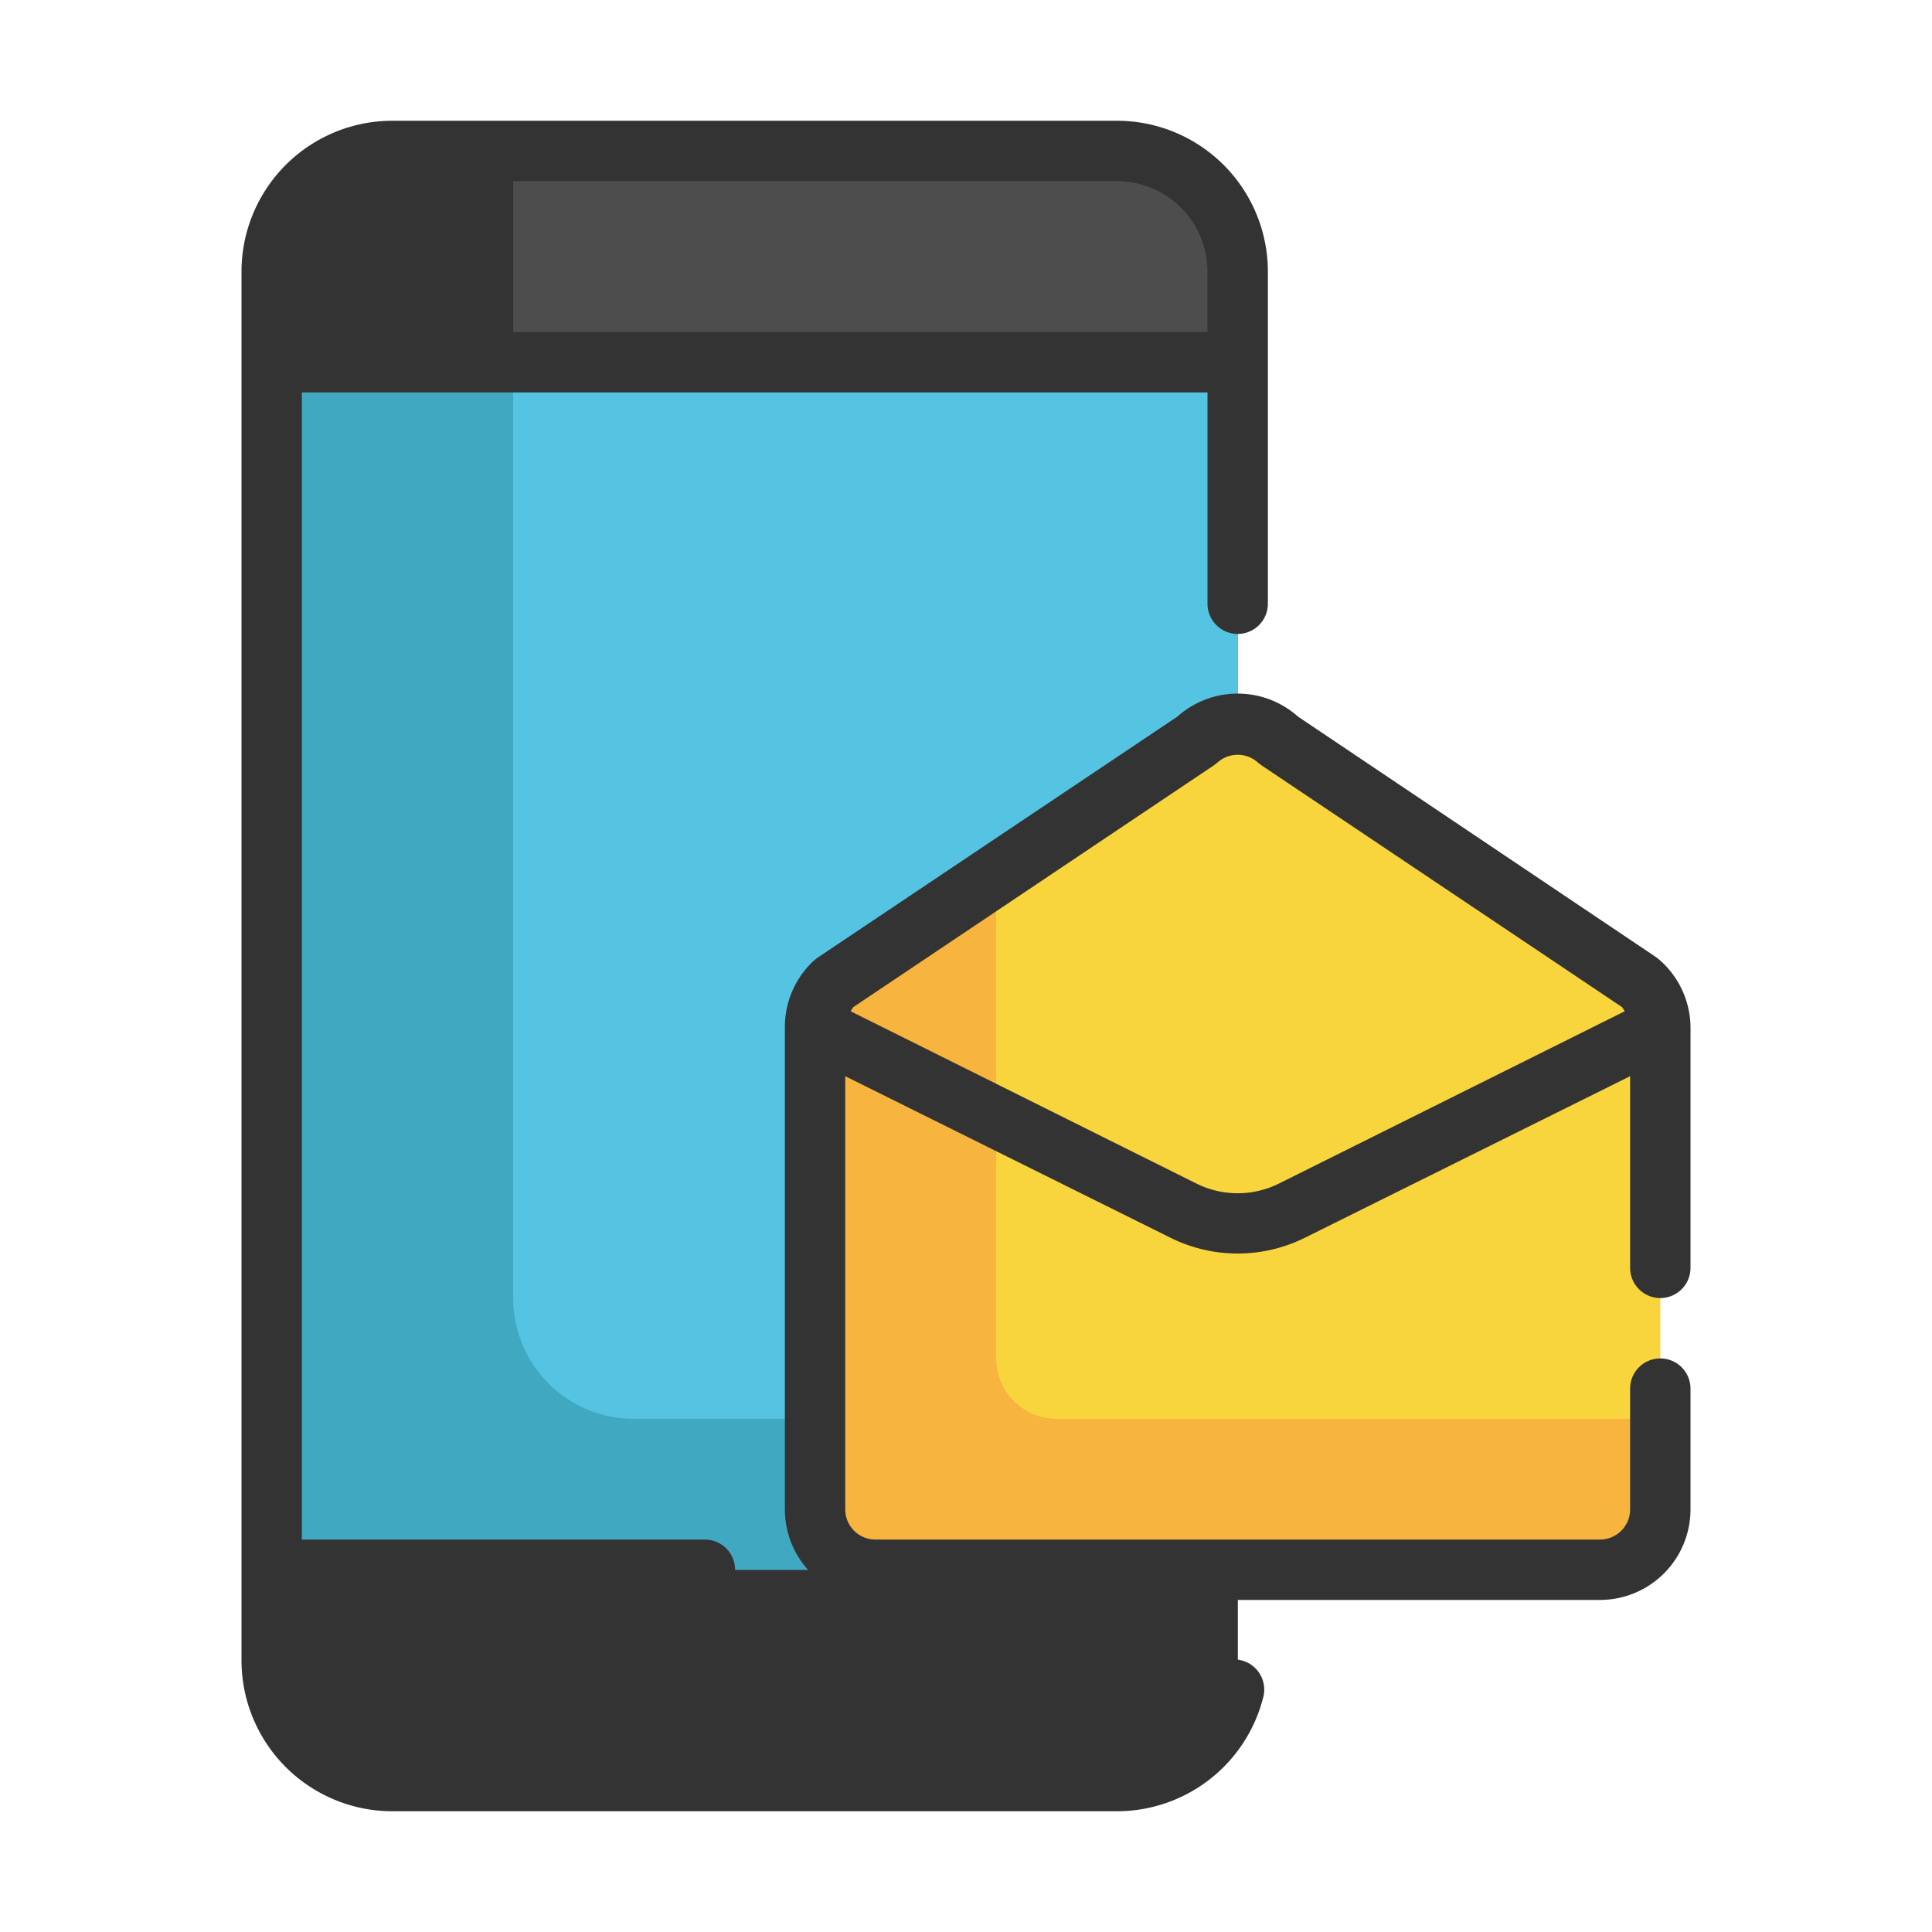 <svg xmlns="http://www.w3.org/2000/svg" id="line_copy" data-name="line copy" viewBox="0 0 64 64" width="512" height="512"><rect x="9" y="5" width="32" height="54" rx="4" fill="#4d4d4d"></rect><path d="M41,47v8a4,4,0,0,1-4,4H13a4,4,0,0,1-4-4V9a4,4,0,0,1,4-4h4V43a4,4,0,0,0,4,4Z" fill="#333"></path><rect x="9" y="12" width="32" height="40" fill="#54c4e2"></rect><path d="M41,47v5H9V12h8V43a4,4,0,0,0,4,4Z" fill="#40a9c1"></path><path d="M55,34V50a2,2,0,0,1-2,2H29a2,2,0,0,1-2-2V34a2,2,0,0,1,.64-1.45l12-8a2,2,0,0,1,2.72,0l12,8A2,2,0,0,1,55,34Z" fill="#f9d53d"></path><path d="M35,47a2,2,0,0,1-2-2V29A.43.43,0,0,0,33,29l-5.37,3.6A2,2,0,0,0,27,34V50a2,2,0,0,0,2,2H53a2,2,0,0,0,2-2V47Z" fill="#f7b43e"></path><path d="M41.12,55a1,1,0,0,0-1.22.72A3,3,0,0,1,37,58H13a3,3,0,0,1-3-3V53H23.35a1,1,0,0,0,0-2H10V13H40v7a1,1,0,0,0,2,0V9a5,5,0,0,0-5-5H13A5,5,0,0,0,8,9V55a5,5,0,0,0,5,5H37a5,5,0,0,0,4.84-3.75A1,1,0,0,0,41.12,55ZM13,6H37a3,3,0,0,1,3,3v2H10V9A3,3,0,0,1,13,6Z" fill="#333"></path><path d="M55,43a1,1,0,0,0,1-1V34a3,3,0,0,0-1-2.18l-.12-.1L43,23.74a3,3,0,0,0-4,0l-11.94,8-.12.1A3,3,0,0,0,26,34V50a3,3,0,0,0,3,3H53a3,3,0,0,0,3-3V46a1,1,0,0,0-2,0v4a1,1,0,0,1-1,1H29a1,1,0,0,1-1-1V35.65L38.77,41a5,5,0,0,0,4.46,0L54,35.65V42A1,1,0,0,0,55,43ZM42.34,39.22a3.07,3.07,0,0,1-2.68,0L28.18,33.5a1.1,1.1,0,0,1,.09-.14l11.93-8,.12-.09a1,1,0,0,1,1.36,0l.12.09,11.93,8a1.1,1.1,0,0,1,.09.14Z" fill="#333"></path></svg>